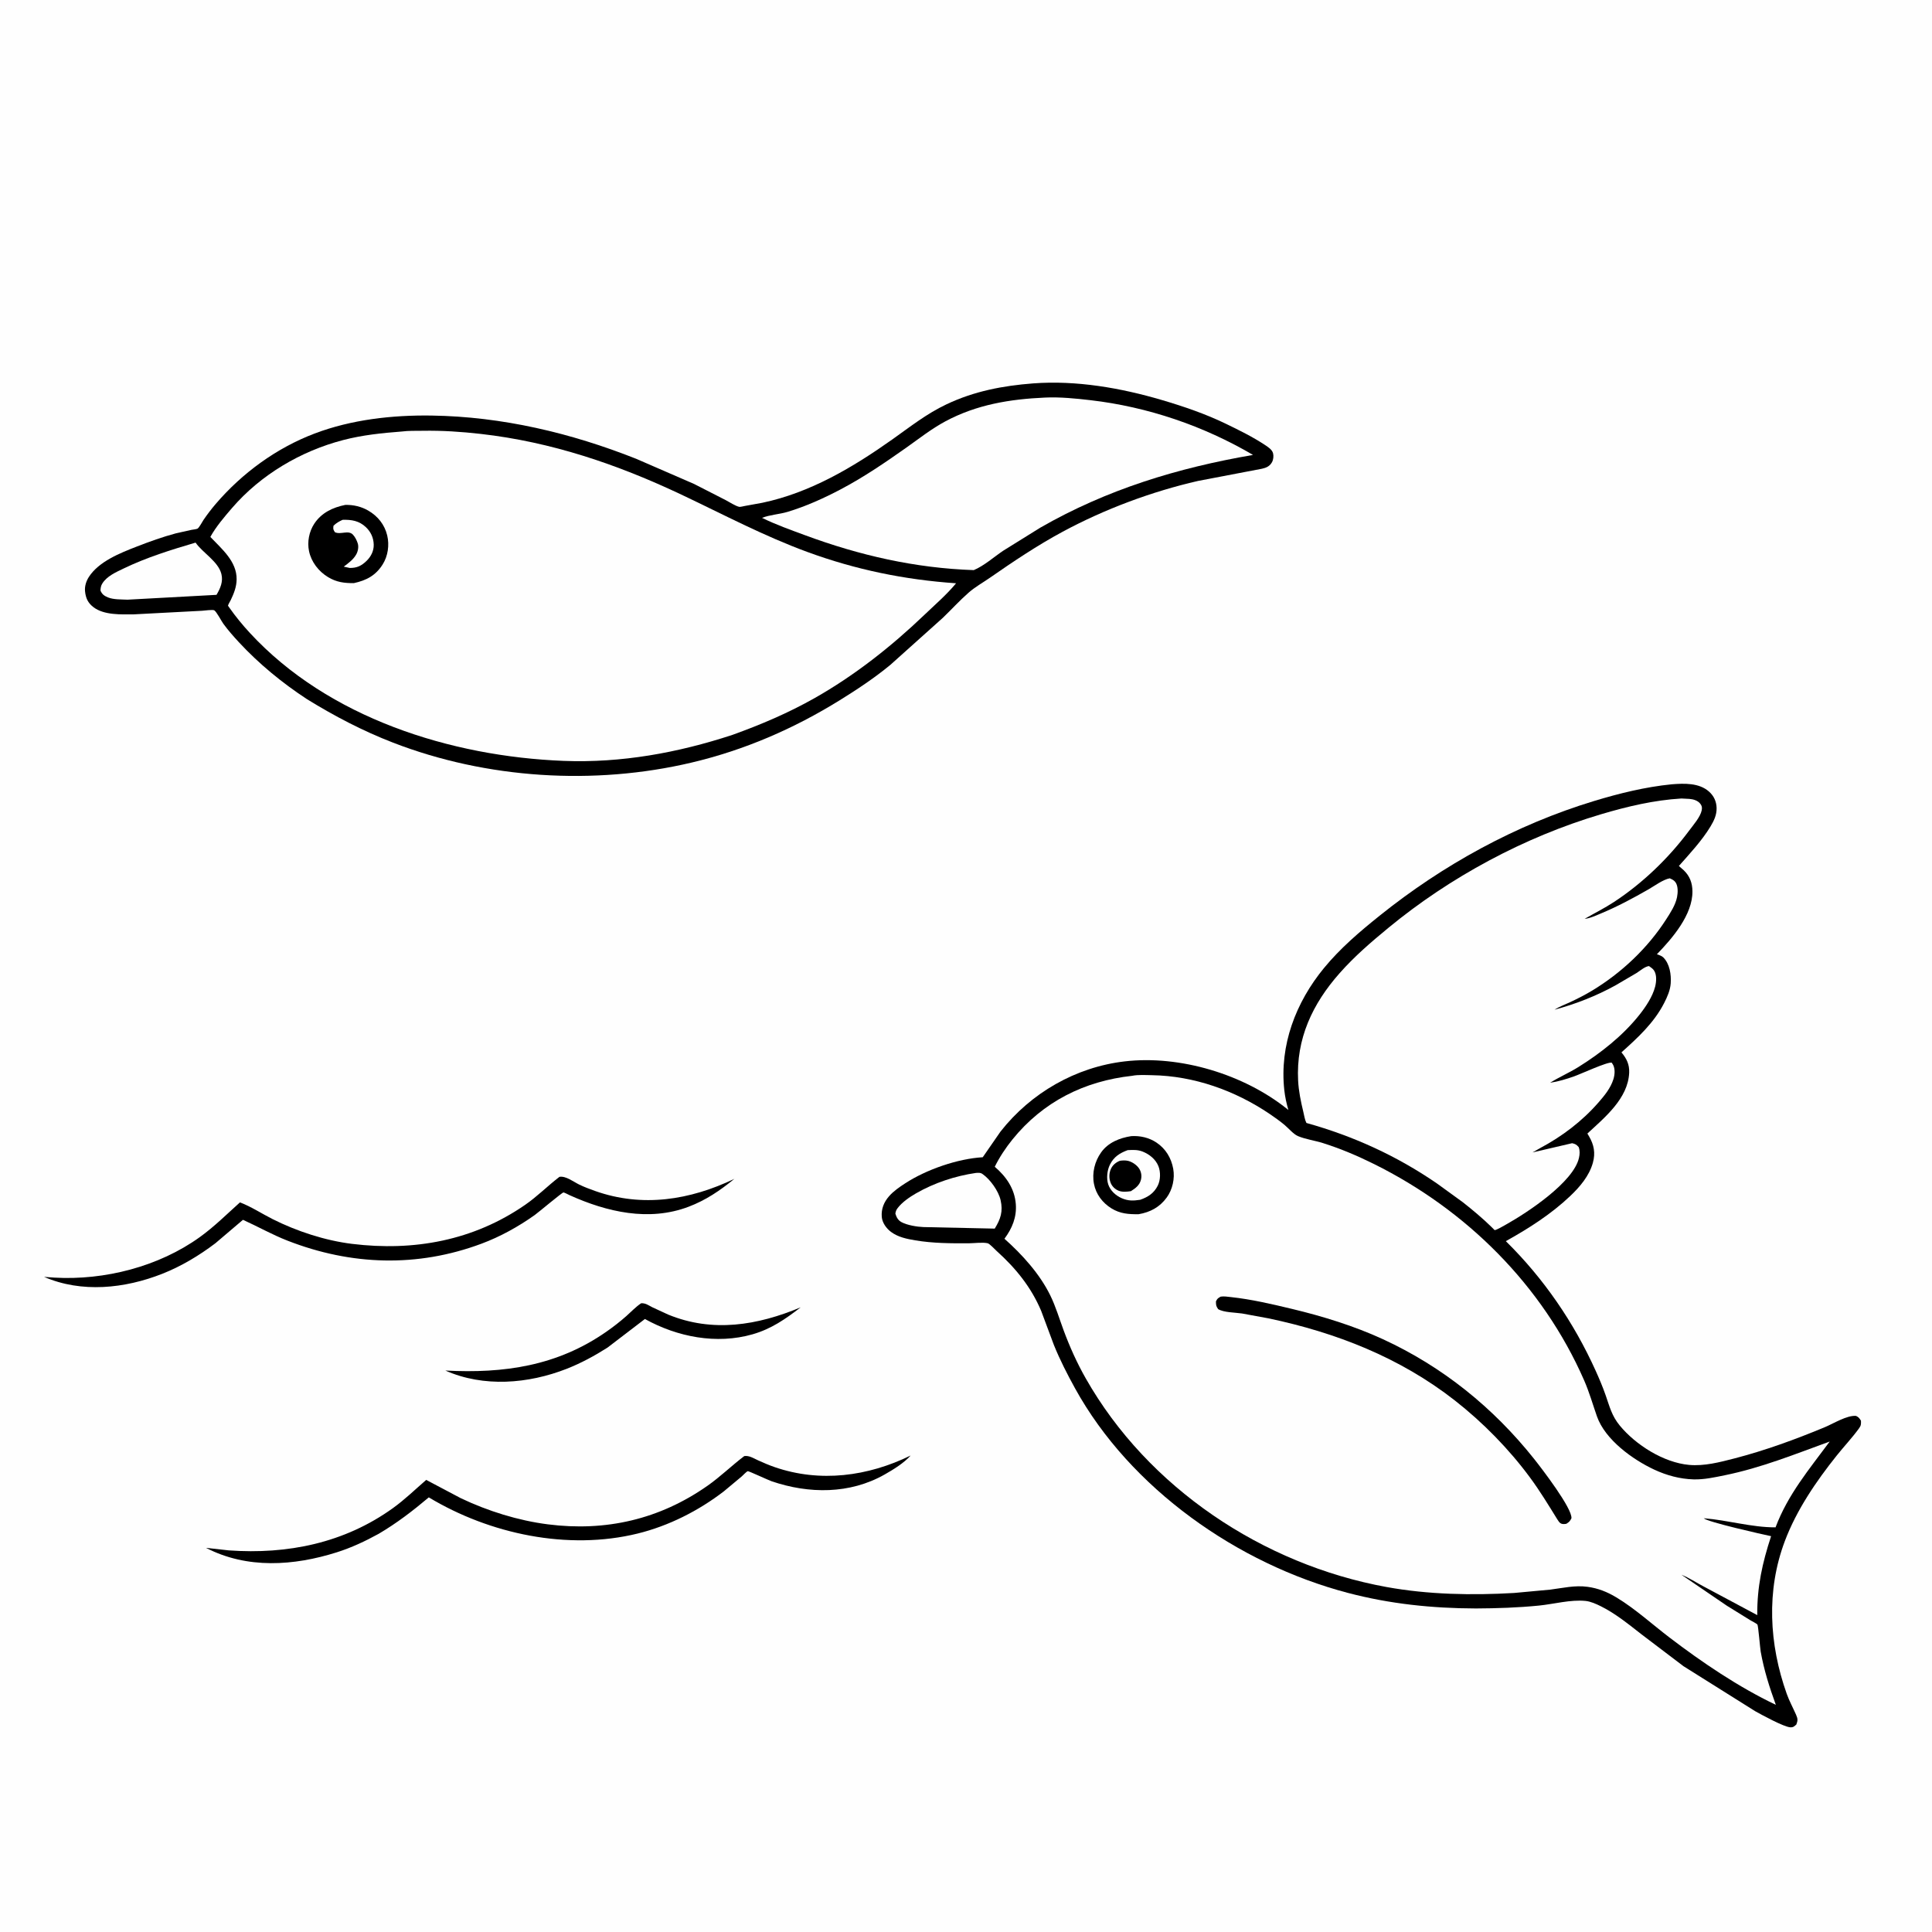 <svg version="1.1" xmlns="http://www.w3.org/2000/svg" style="display: block;" viewBox="0 0 2048 2048" width="1024" height="1024">
<path transform="translate(0,0)" fill="rgb(254,254,254)" d="M -0 -0 L 2048 0 L 2048 2048 L -0 2048 L -0 -0 z"/>
<path transform="translate(0,0)" fill="rgb(0,0,0)" d="M 679.659 1381.5 C 684.416 1381.25 687.324 1383.66 691.524 1385.77 L 708.257 1393.5 C 755.428 1412.9 803.048 1404.95 848.756 1385.83 C 832.49 1398.3 817.698 1408.69 797.742 1414.42 C 759.541 1425.39 717.904 1417.23 683.642 1398.19 L 643.994 1428.5 C 630.329 1437.2 615.705 1445.12 600.588 1451.04 C 560.014 1466.91 512.744 1470.85 472.114 1452.84 C 534.259 1456.1 590.655 1448.03 642.831 1411.63 C 650.153 1406.53 657.312 1400.95 664 1395.04 C 669.214 1390.43 673.838 1385.38 679.659 1381.5 z"/>
<path transform="translate(0,0)" fill="rgb(0,0,0)" d="M 593.056 1247.5 C 599.865 1246.33 608.015 1252.8 614.056 1255.73 C 619.429 1258.33 625.14 1260.47 630.765 1262.46 C 680.93 1280.24 731.318 1272.17 778.446 1249.65 C 763.247 1262.03 748.341 1272.24 729.836 1279.24 C 687.787 1295.14 643.31 1284.73 603.933 1267 C 602.989 1266.58 598.035 1263.96 597.268 1264.04 C 595.694 1264.2 570.492 1285.4 566.754 1288.05 C 549.301 1300.41 530.425 1310.89 510.374 1318.37 C 442.342 1343.74 372.298 1341.43 304.954 1315.22 C 288.555 1308.84 273.522 1300.28 257.551 1293.05 L 228.332 1317.89 C 211.052 1330.99 192.141 1342.34 171.916 1350.31 C 132.321 1365.91 86.525 1370.83 46.72 1353.54 L 57.652 1354.33 C 110.886 1357.37 168.382 1342.65 211.798 1311.39 C 227.23 1300.28 240.282 1287.19 254.381 1274.57 C 266.194 1279.06 277.597 1286.58 288.948 1292.29 C 314.56 1305.18 344.696 1315.06 373.219 1318.56 C 438.685 1326.58 501.842 1315.12 556.681 1277.18 C 569.508 1268.31 580.083 1257.53 592.3 1248.08 L 593.056 1247.5 z"/>
<path transform="translate(0,0)" fill="rgb(0,0,0)" d="M 788.968 1543.5 C 794.249 1542.76 798.572 1545.74 803.38 1547.92 C 809.241 1550.58 815.088 1553.1 821.175 1555.2 C 869.329 1571.83 920.082 1565.05 965.333 1542.9 C 958.234 1550.89 946.993 1557.79 937.707 1563.06 C 900.831 1583.97 857.498 1583.68 818.071 1570.24 C 814.67 1569.08 793.532 1559.23 792.68 1559.51 C 791.097 1560.05 787.763 1563.77 786.307 1565.03 L 767.364 1580.84 C 740.55 1601.48 708.843 1617.53 675.923 1625.62 C 602.02 1643.77 519.199 1626.18 454.542 1587.28 C 437.545 1601.6 420.512 1614.69 401.313 1625.96 C 387.017 1633.8 372.547 1640.6 356.968 1645.53 C 311.533 1659.89 261.867 1663.37 218.388 1640.78 L 242.491 1643.47 C 304.823 1647.92 364.992 1635.73 416.469 1598.71 C 429.2 1589.55 440.009 1578.96 451.801 1568.76 L 488.356 1588.09 C 516.963 1601.75 549.246 1611.84 580.73 1615.86 C 642.078 1623.71 699.142 1610.64 750 1574.95 C 763.562 1565.43 775.194 1554.01 788.252 1544.04 L 788.968 1543.5 z"/>
<path transform="translate(0,0)" fill="rgb(0,0,0)" d="M 1095.15 406.416 C 1140.97 402.964 1188.18 411.224 1231.98 424.143 C 1254.89 430.904 1278.09 438.835 1299.6 449.27 C 1313.57 456.043 1327.78 463.015 1340.75 471.577 C 1343.96 473.7 1348.42 476.486 1349.48 480.425 C 1350.27 483.37 1349.84 487.299 1348.35 489.97 C 1345.98 494.237 1342.32 495.868 1337.74 496.872 L 1270.07 509.791 C 1220.91 521.024 1170.8 539.748 1126.4 563.686 C 1099.67 578.095 1074.22 595.153 1049.32 612.463 C 1041.9 617.618 1033.57 622.261 1026.79 628.21 C 1017.28 636.556 1008.59 646.127 999.449 654.911 L 943.633 704.954 C 926.803 718.788 908.617 730.865 890.11 742.316 C 841.234 772.556 789.392 795.036 733.306 808.316 C 629.942 832.789 515.696 825.592 416.54 787.186 C 384.472 774.766 354.727 759.199 325.487 741.195 C 299.271 724.035 274.412 703.669 253.14 680.675 C 247.436 674.509 241.721 668.038 236.783 661.247 C 234.615 658.265 229.573 648.392 227.066 646.935 C 225.568 646.065 216.416 647.288 214.119 647.438 L 141.876 651.238 C 128.433 651.31 110.323 652.23 99.105 643.648 C 93.169 639.106 90.856 634.012 90.136 626.688 C 89.62 621.44 91.378 615.968 94.206 611.575 C 104.791 595.136 127.449 586.205 144.852 579.43 C 158.513 574.112 172.392 569.13 186.563 565.332 L 203.032 561.666 C 204.405 561.38 208.384 561.003 209.423 560.349 C 211.219 559.221 214.425 553.033 215.751 551.092 C 219.744 545.245 224.048 539.603 228.651 534.223 C 256.692 501.448 293.131 474.856 333.533 459.547 C 372.642 444.728 415.909 439.899 457.48 440.507 C 532.174 441.6 605.285 458.933 674.531 486.409 L 735.817 513.05 L 769.473 530.256 C 773.466 532.335 779.394 536.318 783.562 537.265 C 784.739 537.532 788.328 536.532 789.763 536.3 L 808.15 532.956 C 858.927 522.258 904.066 495.435 945.903 465.805 C 964.952 452.314 982.23 438.551 1003.5 428.506 C 1032.83 414.651 1063.05 408.887 1095.15 406.416 z"/>
<path transform="translate(0,0)" fill="rgb(254,254,254)" d="M 207.312 575.186 C 214.878 586.095 231.356 595.117 234.687 608.47 C 236.719 616.611 233.542 623.706 229.505 630.558 L 135.183 635.686 C 128.687 635.352 120.525 635.747 114.459 633.278 C 110.508 631.67 108.14 629.939 106.5 625.992 C 106.633 623.312 106.916 621.069 108.338 618.727 C 113.184 610.749 123.016 606.506 131.057 602.63 C 155.592 590.803 181.272 582.877 207.312 575.186 z"/>
<path transform="translate(0,0)" fill="rgb(254,254,254)" d="M 1107.64 421.446 C 1123.58 420.692 1140.29 422.392 1156.1 424.23 C 1216.51 431.252 1275.87 451.453 1328.25 482.243 C 1248.38 495.959 1173.29 518.844 1102.73 559.361 L 1063.24 583.914 C 1053.45 590.552 1043.07 599.807 1032.24 604.353 C 970.124 602.238 911.12 588.761 853.073 567.241 C 837.857 561.6 822.363 556.134 807.799 548.952 C 816.052 545.659 826.277 545.186 834.993 542.557 C 854.098 536.795 873.312 528.144 890.985 518.821 C 915.603 505.833 938.081 490.507 960.766 474.486 C 974.386 464.868 987.328 454.579 1002.09 446.667 C 1035.31 428.854 1070.45 423.13 1107.64 421.446 z"/>
<path transform="translate(0,0)" fill="rgb(254,254,254)" d="M 425.946 457.416 C 433.095 456.478 440.897 456.766 448.121 456.639 C 468.728 456.275 489.044 457.64 509.5 459.954 C 584.466 468.437 654.308 492.159 722.245 524.298 C 766.699 545.327 809.562 568.136 855.887 585.119 C 907.284 603.962 958.875 614.53 1013.48 618.306 C 1003.51 630.395 990.973 641.167 979.643 652.007 C 944.718 685.424 905.647 716.21 863.486 740.036 C 835.477 755.864 806.554 768.147 776.329 779.033 C 718.556 798.004 658.519 808.947 597.507 806.566 C 477.839 801.897 348.136 761.085 264.895 670.955 C 257.009 662.415 249.664 653.461 242.985 643.941 C 242.893 643.811 241.683 642.078 241.684 642.073 C 241.806 640.843 243.971 637.412 244.585 636.118 C 247.941 629.046 250.73 622.181 250.833 614.201 C 251.079 595.005 235.063 581.912 222.977 569.159 C 228.899 558.397 237.819 547.963 245.854 538.628 C 276.26 503.302 318.763 478.222 363.691 466.5 C 384.169 461.157 404.918 459.024 425.946 457.416 z"/>
<path transform="translate(0,0)" fill="rgb(0,0,0)" d="M 366.04 535.215 C 374.583 535.024 383.015 536.956 390.435 541.289 C 400.54 547.19 407.726 556.152 410.462 567.591 C 412.9 577.787 411.262 589.397 405.67 598.279 C 398.209 610.13 388.361 615.242 375.078 618.144 C 364.824 618.162 356.735 617.201 347.748 611.757 C 337.752 605.703 329.993 595.753 327.58 584.243 C 325.518 574.402 327.664 563.424 333.192 555.075 C 340.881 543.459 352.841 537.879 366.04 535.215 z"/>
<path transform="translate(0,0)" fill="rgb(254,254,254)" d="M 363.135 551.028 C 372.608 550.741 380.62 552.022 387.777 558.737 C 393.089 563.72 395.997 570.091 396.165 577.361 C 396.318 583.988 393.277 590.004 388.567 594.567 C 383.088 599.874 378.337 602.102 370.777 602.059 L 364.382 600.668 C 369.325 596.972 374.588 593.177 377.639 587.672 C 379.538 584.245 380.395 579.531 379.17 575.854 C 378.098 572.635 376.511 569.361 374.191 566.835 C 369.264 561.471 361.049 567.155 354.991 564.134 C 353.098 561.024 353.088 560.961 353.5 557.343 C 356.482 554.353 359.345 552.844 363.135 551.028 z"/>
<path transform="translate(0,0)" fill="rgb(0,0,0)" d="M 1772.03 831.398 C 1785.25 830.353 1801.11 829.712 1811.69 839.172 C 1816.77 843.708 1819.52 849.664 1819.67 856.5 C 1819.83 863.941 1816.85 870.07 1813.1 876.259 C 1804.02 891.244 1791.27 904.843 1779.68 917.974 L 1784.76 922.435 C 1791.25 928.644 1793.95 935.91 1794.05 944.819 C 1794.32 969.666 1772.72 994.691 1756.38 1011.54 C 1758.56 1012.35 1761.44 1013.19 1763.13 1014.86 C 1770.02 1021.69 1771.69 1033.25 1771.02 1042.5 C 1770.48 1049.79 1767.34 1056.89 1764.03 1063.33 C 1753.2 1084.4 1736.15 1100 1718.8 1115.56 C 1724.29 1122.09 1727.37 1128.41 1727 1137.09 C 1725.83 1164.47 1701.13 1184.51 1682.69 1201.61 L 1684.36 1204.4 C 1689.71 1213.51 1691.4 1222.22 1688.5 1232.63 C 1684.62 1246.54 1674.81 1258.03 1664.56 1267.78 C 1644.4 1286.95 1620.47 1302.22 1596.25 1315.68 C 1636.42 1355.22 1668.36 1401.83 1691.54 1453.2 C 1695.35 1461.64 1698.98 1470.22 1702.03 1478.96 C 1706.3 1491.16 1708.52 1500.83 1717.04 1511.17 C 1733.96 1531.69 1763.47 1550.4 1790.5 1552.86 C 1806.55 1554.32 1823.08 1550 1838.5 1546.01 C 1871.21 1537.54 1903.04 1525.89 1934.22 1512.95 C 1943.41 1509.14 1957.84 1500.05 1967.5 1500.92 C 1970.34 1502.26 1971.07 1503.46 1972.71 1506.01 C 1972.8 1509.85 1972.87 1511.06 1970.5 1514.31 C 1963.36 1524.13 1954.69 1533.32 1947.08 1542.84 C 1925.17 1570.24 1904.42 1600.67 1892.01 1633.59 C 1872.17 1686.23 1875.33 1743.02 1894 1795.5 C 1896.72 1803.14 1900.63 1810.24 1903.88 1817.64 C 1905.79 1821.99 1905.85 1823.79 1904.19 1828.08 C 1901.89 1829.99 1901.15 1831.12 1897.88 1831.02 C 1891.3 1830.82 1866.85 1817.48 1860.51 1813.9 L 1784.6 1766.26 L 1740.11 1732.5 C 1726.57 1721.94 1712.29 1710.26 1696.84 1702.64 C 1691.99 1700.25 1686.17 1697.6 1680.76 1697.05 C 1665.08 1695.44 1647.04 1700.41 1631.34 1701.98 C 1609.08 1704.19 1586.89 1704.92 1564.53 1705.03 C 1518.26 1704.9 1473.37 1700.27 1428.57 1688.47 C 1312.19 1657.82 1198.29 1578.06 1139.62 1471.74 C 1131.35 1456.75 1123.55 1441.52 1117.13 1425.63 L 1103.64 1389.47 C 1093.01 1364.4 1076.74 1344.31 1056.6 1326.21 C 1054.54 1324.36 1049.13 1318.46 1047.04 1317.93 C 1042.05 1316.65 1032.35 1317.91 1026.96 1317.94 C 1007.96 1318.03 989.106 1317.98 970.298 1314.83 C 961.311 1313.32 951.986 1311.45 944.512 1305.87 C 939.567 1302.18 935.209 1296.22 934.708 1289.9 C 934.046 1281.56 936.968 1274.29 942.439 1268.05 C 947.284 1262.52 953.585 1258.25 959.71 1254.27 C 981.991 1239.8 1015.13 1228.25 1041.74 1226.73 L 1060.59 1199.5 C 1092.77 1158.54 1140.31 1131.16 1192.27 1125.11 C 1250.87 1118.29 1318.71 1138.86 1364.58 1175.7 L 1365.74 1176.64 C 1363.71 1169.67 1362.19 1162.72 1361.4 1155.5 C 1356.23 1107.96 1373.53 1062.56 1403.53 1026.1 C 1420.83 1005.08 1441.26 987.689 1462.42 970.708 C 1529.82 916.625 1606.92 874.264 1689.71 849.12 C 1716.45 841 1744.18 834.17 1772.03 831.398 z"/>
<path transform="translate(0,0)" fill="rgb(254,254,254)" d="M 1034.61 1243.34 C 1037.41 1243.26 1039.04 1242.82 1041.49 1244.5 C 1049.69 1250.14 1058.46 1262.54 1060.66 1272.11 C 1063.43 1284.19 1060.68 1292.27 1054.46 1302.38 L 978.761 1300.74 C 971.923 1300.46 961.562 1298.75 955.582 1295.49 C 951.912 1293.48 950.297 1290.34 949.132 1286.5 C 949.482 1284.3 949.941 1282.76 951.29 1280.95 C 956.161 1274.41 964.109 1269 971.098 1264.97 C 990.419 1253.84 1012.6 1246.55 1034.61 1243.34 z"/>
<path transform="translate(0,0)" fill="rgb(254,254,254)" d="M 1782.36 846.436 L 1790.84 846.869 C 1794.96 847.189 1799.65 848.546 1802.33 851.938 C 1804.18 854.271 1804.44 856.122 1803.87 859 C 1802.48 866.017 1794.91 874.626 1790.61 880.417 C 1768.95 909.58 1741.32 936.178 1710.89 956.153 C 1700.9 962.705 1690.19 968.042 1679.83 973.971 C 1685.17 973.642 1692.31 970.274 1697.3 968.197 C 1714.68 960.951 1731.16 952.108 1747.48 942.753 C 1753.98 939.028 1762.82 932.379 1770 931.048 C 1772.45 932.156 1774.57 933.052 1776.15 935.323 C 1779 939.389 1778.65 946.372 1777.73 951 C 1776.03 959.493 1770.79 967.419 1766.18 974.592 C 1746.55 1005.13 1718.84 1031.28 1687.78 1050.05 C 1680.23 1054.62 1672.31 1058.64 1664.32 1062.37 C 1658.84 1064.93 1652.97 1067 1647.9 1070.32 C 1670.27 1064.32 1692.03 1055.79 1712.34 1044.61 L 1734.88 1031.4 C 1738.51 1029.1 1743.7 1024.51 1748 1024.07 C 1749.78 1025.35 1751.95 1026.74 1753.21 1028.55 C 1756.45 1033.22 1755.84 1040.77 1754.49 1045.99 C 1751.74 1056.59 1744.54 1067.33 1737.8 1075.8 C 1720.25 1097.88 1697.05 1116.21 1673.18 1131.09 C 1663.43 1137.17 1652.84 1141.72 1643.17 1147.76 C 1651.71 1146.53 1660.37 1143.89 1668.5 1141.03 C 1675.82 1138.46 1704.02 1125.37 1708.5 1126.47 L 1709.99 1128.83 C 1712.28 1133.33 1711.73 1139.44 1710.25 1144.09 C 1707.25 1153.58 1700.82 1161.36 1694.39 1168.73 C 1676.91 1188.74 1655.92 1204.6 1632.51 1217.08 L 1624.56 1221.61 L 1666.5 1211.85 C 1670.05 1212.67 1671.06 1213.28 1673.5 1215.98 C 1674.88 1219.84 1674.66 1223.52 1673.75 1227.5 C 1667.88 1253.15 1619.39 1285.22 1596.53 1298.02 C 1594.55 1299.13 1586.2 1304.08 1584.35 1303.96 C 1584.29 1303.96 1581.31 1300.9 1581.03 1300.63 C 1571.51 1291.34 1561.12 1282.66 1550.68 1274.43 L 1523.27 1254.55 C 1480.49 1225.17 1434.8 1204.34 1384.86 1190.39 C 1383.11 1186.98 1382.47 1182.35 1381.57 1178.6 C 1378.95 1167.73 1376.63 1156.7 1376.06 1145.5 C 1373.79 1101.2 1391.22 1064.16 1420.08 1031.57 C 1435.94 1013.66 1453.23 998.806 1471.64 983.633 C 1537.1 929.69 1615.86 887.279 1697.22 863.133 C 1725.13 854.85 1753.21 848.197 1782.36 846.436 z"/>
<path transform="translate(0,0)" fill="rgb(254,254,254)" d="M 1200.16 1140.39 C 1206.58 1139.08 1214.62 1139.64 1221.2 1139.75 C 1265.57 1140.47 1309.19 1155.99 1345.84 1180.79 C 1351.37 1184.54 1356.93 1188.47 1362.03 1192.79 C 1365.93 1196.09 1371.21 1202.34 1375.86 1204.3 C 1383.82 1207.66 1393.97 1209.06 1402.38 1211.71 C 1421.17 1217.65 1438.99 1225.22 1456.62 1233.97 C 1554.43 1282.51 1635.08 1362.48 1679.16 1463.04 C 1684.69 1475.64 1688.29 1488.43 1692.8 1501.33 C 1701.48 1526.18 1730.82 1547.29 1753.66 1557.9 C 1766.72 1563.97 1780.75 1567.79 1795.19 1568.2 C 1806.34 1568.52 1817.32 1566.08 1828.19 1563.87 C 1866.99 1555.97 1902.56 1541.54 1939.57 1528.08 C 1917.86 1557.46 1895.26 1584.15 1882.15 1619.05 C 1856.78 1619.17 1831.37 1611.34 1806.04 1609.42 C 1809.9 1613.4 1868.88 1626.63 1877.44 1628.41 C 1868.17 1656.66 1862.5 1682.11 1862.78 1712.1 L 1806.04 1681.79 C 1798.24 1677.72 1790.54 1672.54 1782.41 1669.31 L 1830.52 1702.11 L 1855.69 1717.69 C 1857.16 1718.6 1862.04 1720.93 1862.96 1722.15 C 1863.82 1723.3 1865.79 1747.29 1866.4 1750.75 C 1869.88 1770.35 1875.68 1788.58 1882.47 1807.2 C 1842.92 1788.34 1804.43 1762.3 1769.63 1735.75 C 1751.17 1721.66 1733.08 1705.12 1713.2 1693.18 C 1703.61 1687.42 1694.01 1683.62 1682.93 1682.1 C 1669.38 1680.25 1656.77 1683.36 1643.37 1685.07 L 1605.16 1688.6 C 1560.36 1691.24 1513.81 1690.34 1469.58 1682.27 C 1338.88 1658.42 1216.82 1577.22 1150.85 1460.99 C 1141.61 1444.71 1133.98 1427.73 1127.48 1410.19 C 1122.86 1397.74 1119.12 1384.91 1113.24 1372.96 C 1102.02 1350.19 1083.56 1329.87 1064.75 1313.13 C 1072.93 1302.13 1077.86 1290.29 1076.8 1276.38 C 1075.56 1260.04 1066.55 1247.13 1054.48 1236.83 C 1059.47 1226.71 1066.12 1216.69 1073.2 1207.93 C 1105.55 1167.89 1149.35 1145.98 1200.16 1140.39 z"/>
<path transform="translate(0,0)" fill="rgb(0,0,0)" d="M 1199.22 1204.34 C 1208.69 1203.78 1218.13 1205.93 1226.05 1211.26 C 1235.75 1217.8 1241.57 1227.52 1243.66 1238.96 C 1245.55 1249.29 1242.92 1260.99 1236.76 1269.44 C 1229.27 1279.73 1219.28 1285.02 1206.9 1287.13 C 1196.24 1287.2 1187.41 1286.63 1178.12 1280.89 C 1168.72 1275.08 1161.75 1265.92 1159.65 1254.95 C 1157.42 1243.29 1160.43 1231.11 1167.3 1221.5 C 1174.79 1211.04 1186.96 1206.24 1199.22 1204.34 z"/>
<path transform="translate(0,0)" fill="rgb(254,254,254)" d="M 1195.38 1219.19 C 1200.91 1218.91 1205.96 1218.63 1211.24 1220.72 C 1218.39 1223.55 1225.09 1228.89 1227.98 1236.22 C 1230.41 1242.37 1230.25 1250.88 1227.26 1256.85 C 1223.23 1264.88 1216.91 1268.94 1208.64 1271.83 C 1201.44 1272.93 1195.88 1273.16 1189 1270.12 C 1182.74 1267.34 1177.06 1262.23 1174.82 1255.63 C 1172.68 1249.31 1173.59 1240.59 1176.53 1234.66 C 1180.7 1226.22 1186.93 1222.36 1195.38 1219.19 z"/>
<path transform="translate(0,0)" fill="rgb(0,0,0)" d="M 1187.03 1230.5 C 1189.76 1230.03 1193.15 1229.91 1195.85 1230.57 C 1200.3 1231.67 1205.37 1235.14 1207.75 1239.08 C 1209.88 1242.62 1210.45 1246.68 1209.42 1250.69 C 1207.93 1256.48 1203.6 1259.66 1198.8 1262.69 C 1194.64 1263.3 1189.64 1263.83 1185.67 1262.17 C 1181.93 1260.61 1178.85 1257.63 1177.34 1253.87 C 1175.46 1249.16 1175.52 1243.58 1177.67 1238.97 C 1179.58 1234.86 1182.94 1232.17 1187.03 1230.5 z"/>
<path transform="translate(0,0)" fill="rgb(0,0,0)" d="M 1293.95 1374.5 C 1297.43 1373.92 1301.19 1374.58 1304.69 1374.95 C 1326.51 1377.28 1348.43 1382.44 1369.73 1387.54 C 1402.24 1395.33 1435.38 1405.55 1465.78 1419.53 C 1529.05 1448.62 1582.85 1492.04 1626.11 1546.37 C 1634.27 1556.62 1666.95 1599.18 1665.78 1609.5 C 1664.06 1612.7 1663.54 1613.23 1660.5 1615.22 L 1659.74 1615.4 C 1654.73 1616.11 1653.32 1614.65 1650.71 1610.41 C 1641.46 1595.46 1632.41 1580.53 1621.96 1566.36 C 1599.59 1536.04 1571.94 1507.82 1542.28 1484.61 C 1484.11 1439.09 1416.45 1412.61 1344.6 1397.5 L 1316.6 1392.35 C 1309.51 1391.3 1297.06 1391.31 1291.27 1387.72 C 1288.93 1384.25 1289.07 1383.52 1288.95 1379.5 C 1290.52 1376.43 1290.93 1376.24 1293.95 1374.5 z"/>
</svg>